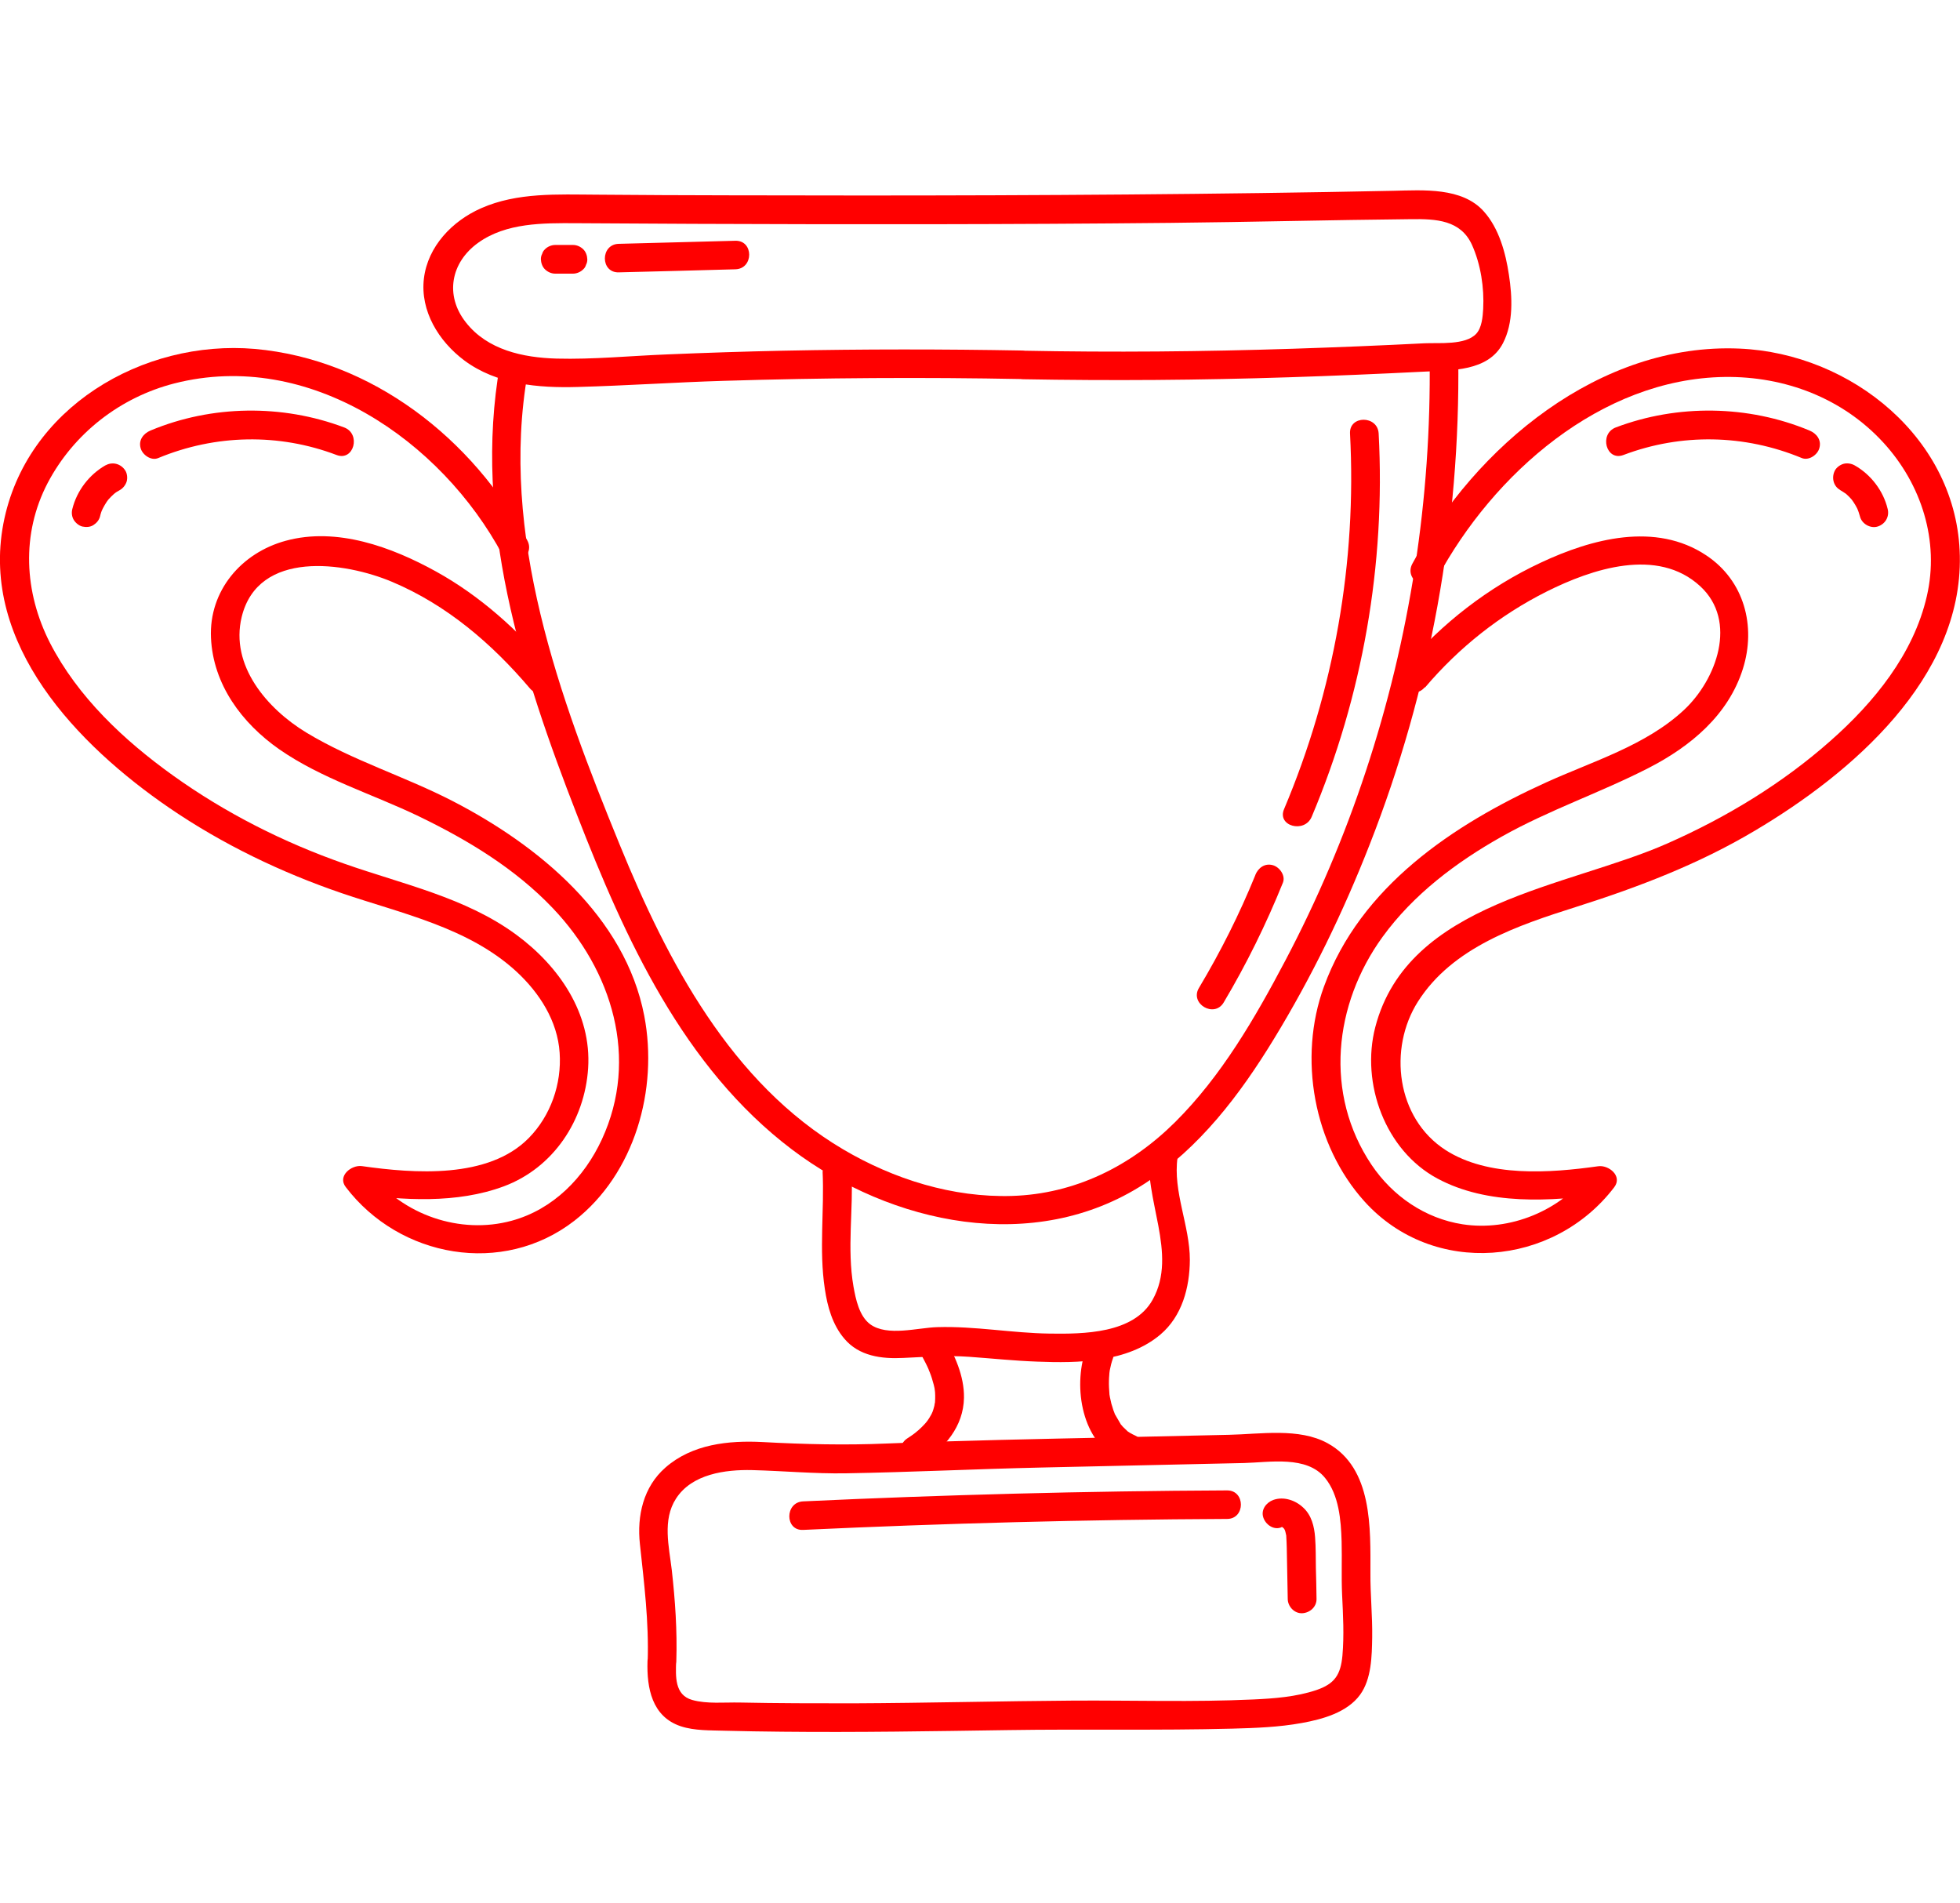 <svg xmlns="http://www.w3.org/2000/svg" width="103" height="100" viewBox="0 0 103 100" fill="none"><g clip-path="url(#clip0_82_316)"><path d="M74.891 36.119C76.668 34.027 78.819 32.316 81.284 31.08C83.657 29.894 87.1 28.734 89.345 30.8C91.343 32.638 90.195 35.721 88.495 37.305C86.488 39.177 83.699 39.998 81.242 41.116C76.353 43.335 71.49 46.587 69.576 51.838C68.207 55.581 69.024 60.172 71.719 63.145C75.324 67.117 81.642 66.566 84.83 62.382C85.281 61.789 84.532 61.197 83.98 61.281C81.454 61.637 78.207 61.874 75.962 60.426C73.377 58.758 72.943 55.099 74.516 52.626C76.336 49.763 79.779 48.62 82.849 47.646C86.105 46.613 89.277 45.401 92.219 43.648C97.295 40.642 103.119 35.645 102.991 29.208C102.872 23.068 97.295 18.571 91.419 18.317C84.073 17.995 77.535 23.458 74.219 29.623C73.76 30.479 75.061 31.232 75.52 30.386C78.462 24.906 84.116 19.901 90.629 19.807C93.792 19.765 96.836 20.917 98.987 23.271C100.976 25.448 101.929 28.429 101.257 31.326C100.56 34.366 98.485 36.907 96.189 38.931C93.664 41.167 90.731 42.945 87.644 44.309C82.415 46.63 73.989 47.366 72.272 53.972C71.507 56.92 72.79 60.451 75.537 61.925C78.164 63.339 81.505 63.136 84.362 62.73C84.082 62.365 83.793 61.993 83.512 61.629C81.99 63.619 79.354 64.711 76.863 64.33C74.891 64.025 73.181 62.848 72.076 61.205C69.576 57.479 70.087 52.77 72.654 49.23C74.278 46.994 76.531 45.3 78.929 43.953C81.412 42.556 84.107 41.65 86.633 40.354C88.843 39.219 90.824 37.576 91.59 35.145C92.295 32.909 91.666 30.512 89.668 29.183C86.998 27.404 83.64 28.311 80.97 29.564C78.215 30.851 75.766 32.757 73.802 35.06C73.181 35.797 74.236 36.864 74.865 36.119H74.891Z" fill="#FF0000"></path><path d="M85.315 23.907C88.359 22.755 91.683 22.822 94.684 24.067C95.059 24.22 95.518 23.898 95.611 23.542C95.73 23.11 95.458 22.772 95.084 22.619C91.87 21.281 88.163 21.23 84.915 22.458C84.014 22.797 84.405 24.254 85.315 23.907Z" fill="#FF0000"></path><path d="M96.691 25.744C96.802 25.812 96.912 25.88 97.023 25.956C96.972 25.914 96.921 25.88 96.87 25.837C97.074 25.99 97.252 26.168 97.405 26.371C97.363 26.32 97.329 26.269 97.286 26.218C97.439 26.422 97.567 26.634 97.669 26.871C97.643 26.811 97.618 26.752 97.592 26.693C97.652 26.837 97.703 26.989 97.745 27.142C97.839 27.523 98.29 27.785 98.672 27.667C99.072 27.54 99.301 27.15 99.199 26.744C98.97 25.787 98.315 24.931 97.456 24.448C97.286 24.355 97.065 24.321 96.878 24.372C96.7 24.423 96.513 24.559 96.427 24.72C96.24 25.075 96.334 25.541 96.7 25.744H96.691Z" fill="#FF0000"></path><path d="M28.909 35.103C27.208 33.096 25.227 31.309 22.914 30.03C20.585 28.742 17.702 27.684 15.024 28.412C12.677 29.047 10.977 31.046 11.087 33.511C11.198 35.967 12.711 37.999 14.675 39.371C16.903 40.921 19.59 41.726 22.013 42.895C24.589 44.14 27.072 45.639 29.053 47.722C32.174 51 33.594 55.615 31.63 59.867C30.703 61.874 29.07 63.551 26.885 64.144C24.181 64.881 21.154 63.839 19.454 61.612C19.173 61.976 18.884 62.349 18.604 62.713C21.171 63.077 24.011 63.255 26.485 62.332C29.087 61.358 30.728 58.868 30.907 56.132C31.094 53.244 29.368 50.754 27.115 49.103C24.462 47.155 21.154 46.46 18.102 45.385C14.905 44.267 11.853 42.725 9.098 40.752C6.521 38.906 4.09 36.627 2.627 33.782C1.267 31.114 1.105 28.056 2.508 25.372C3.877 22.772 6.317 20.875 9.166 20.146C16.24 18.342 23.186 23.144 26.409 29.157C26.868 30.013 28.169 29.251 27.71 28.395C24.853 23.068 19.556 18.884 13.392 18.334C7.491 17.826 1.343 21.434 0.179 27.506C-1.037 33.866 4.081 39.151 8.902 42.454C11.691 44.36 14.769 45.842 17.966 46.934C21.12 48.01 24.615 48.73 27.14 51.051C28.348 52.169 29.3 53.642 29.41 55.319C29.521 56.954 28.943 58.622 27.786 59.799C25.661 61.959 21.767 61.663 19.02 61.273C18.468 61.197 17.719 61.79 18.17 62.374C21.001 66.092 26.417 67.066 30.184 64.144C33.364 61.671 34.597 57.233 33.857 53.38C32.854 48.163 28.305 44.428 23.816 42.107C21.299 40.803 18.527 39.964 16.095 38.491C14.055 37.254 12.074 34.976 12.703 32.41C13.57 28.878 18.11 29.522 20.602 30.572C23.476 31.783 25.848 33.816 27.846 36.17C28.475 36.907 29.538 35.84 28.909 35.111V35.103Z" fill="#FF0000"></path><path d="M18.085 22.459C14.829 21.23 11.121 21.281 7.916 22.619C7.542 22.772 7.27 23.119 7.389 23.543C7.482 23.898 7.941 24.229 8.316 24.068C11.317 22.823 14.65 22.755 17.685 23.907C18.595 24.254 18.986 22.797 18.085 22.459Z" fill="#FF0000"></path><path d="M5.544 24.449C4.685 24.94 4.039 25.787 3.801 26.744C3.75 26.939 3.775 27.15 3.877 27.32C3.971 27.472 4.149 27.625 4.328 27.667C4.523 27.709 4.736 27.701 4.906 27.591C5.068 27.489 5.204 27.337 5.255 27.142C5.289 26.989 5.34 26.837 5.408 26.693C5.382 26.752 5.357 26.811 5.331 26.871C5.433 26.642 5.561 26.422 5.714 26.219C5.671 26.27 5.637 26.32 5.595 26.371C5.748 26.176 5.926 25.998 6.13 25.838C6.079 25.88 6.028 25.914 5.977 25.956C6.079 25.88 6.19 25.804 6.309 25.744C6.47 25.651 6.606 25.473 6.658 25.296C6.709 25.118 6.683 24.872 6.581 24.72C6.36 24.372 5.918 24.245 5.552 24.449H5.544Z" fill="#FF0000"></path><path d="M43.227 61.527C43.329 63.602 43.031 65.66 43.346 67.727C43.482 68.65 43.746 69.607 44.366 70.335C45.14 71.258 46.322 71.411 47.47 71.352C48.635 71.301 49.757 71.207 50.922 71.292C52.121 71.377 53.311 71.504 54.51 71.546C56.661 71.631 59.246 71.589 60.98 70.123C62.12 69.158 62.519 67.65 62.528 66.202C62.528 64.398 61.627 62.611 61.882 60.816C61.984 60.062 60.887 59.376 60.504 60.24C60.479 60.299 60.453 60.35 60.428 60.409C60.036 61.282 61.337 62.052 61.728 61.171C61.754 61.112 61.78 61.061 61.805 61.002C61.346 60.807 60.887 60.612 60.428 60.426C60.071 62.984 61.924 65.872 60.572 68.294C59.577 70.081 56.933 70.098 55.156 70.073C53.192 70.047 51.228 69.674 49.264 69.734C48.235 69.759 46.628 70.242 45.727 69.581C45.149 69.15 44.97 68.26 44.851 67.6C44.502 65.592 44.851 63.551 44.749 61.536C44.706 60.57 43.193 60.57 43.244 61.536L43.227 61.527Z" fill="#FF0000"></path><path d="M48.303 70.987C48.414 71.182 48.524 71.385 48.626 71.589C48.686 71.699 48.737 71.817 48.788 71.927C48.788 71.944 48.864 72.105 48.822 72.012C48.779 71.919 48.847 72.08 48.856 72.097C48.941 72.308 49.009 72.529 49.068 72.757C49.085 72.817 49.094 72.876 49.111 72.944C49.111 72.969 49.145 73.181 49.119 72.986C49.136 73.096 49.145 73.215 49.145 73.325C49.145 73.435 49.145 73.553 49.136 73.663C49.136 73.808 49.153 73.587 49.136 73.68C49.119 73.74 49.111 73.808 49.102 73.867C49.077 73.985 49.034 74.096 49 74.206C49.043 74.079 48.992 74.231 48.966 74.273C48.941 74.324 48.915 74.375 48.881 74.426C48.856 74.477 48.822 74.527 48.788 74.578C48.788 74.578 48.66 74.764 48.728 74.663C48.643 74.781 48.541 74.883 48.439 74.985C48.201 75.222 47.963 75.4 47.682 75.578C47.342 75.798 47.198 76.247 47.41 76.602C47.606 76.941 48.099 77.094 48.439 76.873C49.655 76.086 50.633 74.951 50.658 73.443C50.675 72.291 50.165 71.199 49.604 70.225C49.128 69.387 47.818 70.14 48.303 70.987Z" fill="#FF0000"></path><path d="M57.044 70.97C56.389 72.893 56.848 75.823 58.906 76.73C59.28 76.89 59.714 76.84 59.934 76.459C60.122 76.137 60.037 75.595 59.662 75.434C59.569 75.391 59.467 75.341 59.382 75.29C59.339 75.264 59.305 75.239 59.263 75.213C59.11 75.12 59.365 75.315 59.237 75.188C59.161 75.12 59.084 75.044 59.008 74.968C58.974 74.934 58.948 74.892 58.914 74.858C58.787 74.714 58.991 74.985 58.889 74.824C58.778 74.646 58.685 74.46 58.574 74.282C58.532 74.206 58.617 74.4 58.574 74.265C58.549 74.206 58.532 74.146 58.506 74.087C58.472 73.977 58.438 73.867 58.404 73.757C58.379 73.647 58.353 73.528 58.328 73.418C58.319 73.367 58.31 73.316 58.302 73.266C58.285 73.172 58.31 73.393 58.302 73.249C58.285 73.011 58.268 72.783 58.276 72.554C58.276 72.453 58.285 72.342 58.294 72.241C58.294 72.173 58.31 72.063 58.294 72.19C58.302 72.131 58.31 72.071 58.319 72.004C58.362 71.784 58.413 71.572 58.489 71.368C58.617 70.996 58.345 70.53 57.962 70.445C57.545 70.352 57.171 70.572 57.035 70.97H57.044Z" fill="#FF0000"></path><path d="M35.541 87.291C35.592 85.681 35.481 84.089 35.303 82.497C35.158 81.269 34.801 79.863 35.524 78.745C36.357 77.449 38.117 77.212 39.528 77.246C41.169 77.288 42.802 77.441 44.443 77.415C47.869 77.356 51.296 77.187 54.722 77.111L65.376 76.874C66.72 76.84 68.675 76.467 69.636 77.661C70.367 78.559 70.469 79.88 70.503 80.99C70.529 81.93 70.486 82.861 70.529 83.793C70.58 84.852 70.639 85.927 70.546 86.994C70.452 87.994 70.146 88.476 69.168 88.807C68.106 89.162 66.966 89.247 65.861 89.298C62.723 89.442 59.577 89.34 56.44 89.357C52.571 89.383 48.703 89.484 44.834 89.501C42.844 89.501 40.863 89.501 38.874 89.459C38.083 89.442 37.148 89.543 36.374 89.323C35.447 89.061 35.507 88.087 35.532 87.291C35.558 86.325 34.053 86.325 34.027 87.291C33.985 88.697 34.257 90.196 35.77 90.704C36.51 90.949 37.335 90.915 38.1 90.941C39.095 90.966 40.09 90.983 41.076 90.992C45.047 91.034 49.026 90.966 52.996 90.907C56.916 90.848 60.836 90.932 64.755 90.831C65.98 90.797 67.204 90.755 68.412 90.534C69.491 90.34 70.792 89.984 71.472 89.052C72.076 88.222 72.093 87.02 72.11 86.037C72.127 84.902 72.008 83.776 72.017 82.65C72.017 80.32 72.144 77.136 69.763 75.832C68.267 75.01 66.218 75.358 64.594 75.391C62.579 75.434 60.564 75.484 58.549 75.527C54.569 75.612 50.582 75.688 46.602 75.849C44.417 75.942 42.266 75.891 40.073 75.772C38.279 75.679 36.374 75.883 34.971 77.111C33.806 78.127 33.466 79.651 33.628 81.133C33.849 83.192 34.104 85.216 34.036 87.299C34.01 88.265 35.515 88.265 35.541 87.299V87.291Z" fill="#FF0000"></path><path d="M42.207 80.388C49.629 80.041 57.052 79.846 64.483 79.812C65.453 79.812 65.453 78.305 64.483 78.313C57.052 78.347 49.629 78.542 42.207 78.889C41.237 78.931 41.237 80.439 42.207 80.388Z" fill="#FF0000"></path><path d="M67.315 80.253C67.315 80.253 67.391 80.227 67.434 80.219C67.332 80.227 67.323 80.236 67.408 80.236C67.306 80.219 67.298 80.227 67.383 80.236C67.298 80.194 67.298 80.194 67.374 80.236C67.442 80.278 67.442 80.278 67.374 80.227C67.408 80.253 67.434 80.287 67.468 80.312C67.527 80.38 67.527 80.371 67.468 80.312C67.476 80.329 67.493 80.346 67.502 80.363C67.544 80.448 67.544 80.456 67.519 80.397C67.536 80.448 67.553 80.49 67.561 80.541C67.57 80.592 67.587 80.642 67.595 80.693C67.595 80.617 67.595 80.634 67.595 80.727C67.612 80.93 67.612 81.125 67.621 81.328C67.638 82.226 67.655 83.115 67.672 84.013C67.672 84.403 68.012 84.784 68.429 84.767C68.828 84.75 69.194 84.437 69.185 84.013C69.177 83.471 69.168 82.929 69.151 82.387C69.143 81.853 69.151 81.311 69.109 80.769C69.066 80.202 68.922 79.618 68.488 79.219C68.08 78.83 67.459 78.618 66.915 78.813C66.541 78.948 66.252 79.33 66.388 79.736C66.507 80.1 66.915 80.405 67.315 80.261V80.253Z" fill="#FF0000"></path><path d="M26.273 19.164C24.836 27.294 27.404 35.331 30.329 42.835C32.845 49.306 35.915 56.09 41.62 60.401C46.841 64.347 54.348 65.948 60.122 62.213C63.029 60.333 65.164 57.513 66.941 54.599C68.922 51.355 70.588 47.925 71.974 44.385C75.163 36.272 76.744 27.54 76.633 18.825C76.625 17.86 75.112 17.86 75.129 18.825C75.222 26.193 74.091 33.536 71.77 40.54C70.639 43.962 69.228 47.282 67.544 50.475C65.954 53.49 64.186 56.547 61.746 58.969C59.424 61.273 56.491 62.738 53.184 62.84C50.063 62.933 46.977 61.967 44.307 60.392C38.414 56.911 35.073 50.517 32.573 44.402C29.402 36.653 26.23 28.065 27.735 19.57C27.905 18.622 26.451 18.215 26.281 19.172L26.273 19.164Z" fill="#FF0000"></path><path d="M70.945 22.78C71.302 29.538 70.112 36.28 67.476 42.522C67.102 43.411 68.556 43.801 68.93 42.92C71.609 36.568 72.816 29.657 72.45 22.78C72.399 21.814 70.894 21.814 70.945 22.78Z" fill="#FF0000"></path><path d="M65.971 45.977C65.138 48.027 64.143 50.009 63.004 51.914C62.511 52.744 63.812 53.506 64.305 52.676C65.504 50.661 66.541 48.552 67.417 46.384C67.57 46.011 67.247 45.562 66.89 45.461C66.456 45.342 66.116 45.605 65.963 45.986L65.971 45.977Z" fill="#FF0000"></path><path d="M53.719 19.926C58.387 20.011 63.063 19.977 67.731 19.824C70.104 19.748 72.467 19.647 74.831 19.528C76.276 19.452 78.207 19.528 78.98 18.037C79.541 16.962 79.473 15.598 79.295 14.438C79.125 13.295 78.776 11.999 77.977 11.11C76.838 9.831 74.788 9.992 73.224 10.025C70.894 10.076 68.565 10.11 66.235 10.144C56.933 10.271 47.631 10.288 38.33 10.263C36 10.263 33.67 10.246 31.34 10.229C29.317 10.22 27.183 10.102 25.287 10.94C23.765 11.609 22.481 12.947 22.277 14.633C22.073 16.343 23.059 17.936 24.394 18.935C26.094 20.206 28.297 20.392 30.354 20.333C32.913 20.265 35.473 20.087 38.032 20.011C43.27 19.85 48.507 19.816 53.745 19.918C54.714 19.934 54.714 18.436 53.745 18.419C49.553 18.342 45.361 18.342 41.178 18.427C39.137 18.469 37.097 18.537 35.056 18.622C33.126 18.698 31.179 18.893 29.249 18.842C27.489 18.791 25.618 18.393 24.479 16.936C23.365 15.522 23.688 13.786 25.134 12.753C26.605 11.702 28.535 11.719 30.269 11.728C32.327 11.736 34.384 11.753 36.442 11.762C44.791 11.796 53.141 11.796 61.499 11.711C65.716 11.668 69.933 11.558 74.151 11.516C75.469 11.499 76.761 11.558 77.356 12.871C77.815 13.896 78.002 15.116 77.943 16.233C77.918 16.64 77.875 17.216 77.577 17.538C77.008 18.148 75.622 18.003 74.874 18.037C72.561 18.156 70.248 18.249 67.927 18.325C63.208 18.478 58.481 18.52 53.753 18.427C52.784 18.41 52.784 19.909 53.753 19.926H53.719Z" fill="#FF0000"></path><path d="M38.644 12.651L32.514 12.812C31.544 12.837 31.544 14.336 32.514 14.311C34.554 14.26 36.595 14.209 38.644 14.15C39.613 14.125 39.613 12.626 38.644 12.651Z" fill="#FF0000"></path><path d="M30.108 12.871H29.181C28.985 12.871 28.781 12.956 28.645 13.091C28.569 13.159 28.518 13.244 28.492 13.337C28.441 13.43 28.424 13.523 28.424 13.625C28.433 13.82 28.501 14.023 28.645 14.158C28.79 14.294 28.977 14.379 29.181 14.379H30.108C30.303 14.379 30.507 14.294 30.643 14.158C30.72 14.091 30.771 14.006 30.796 13.913C30.847 13.82 30.864 13.726 30.864 13.625C30.856 13.43 30.788 13.227 30.643 13.091C30.499 12.956 30.312 12.871 30.108 12.871Z" fill="#FF0000"></path></g><defs><clipPath id="clip0_82_316"><rect width="103" height="81" fill="white" transform="translate(0 10)"></rect></clipPath></defs></svg>